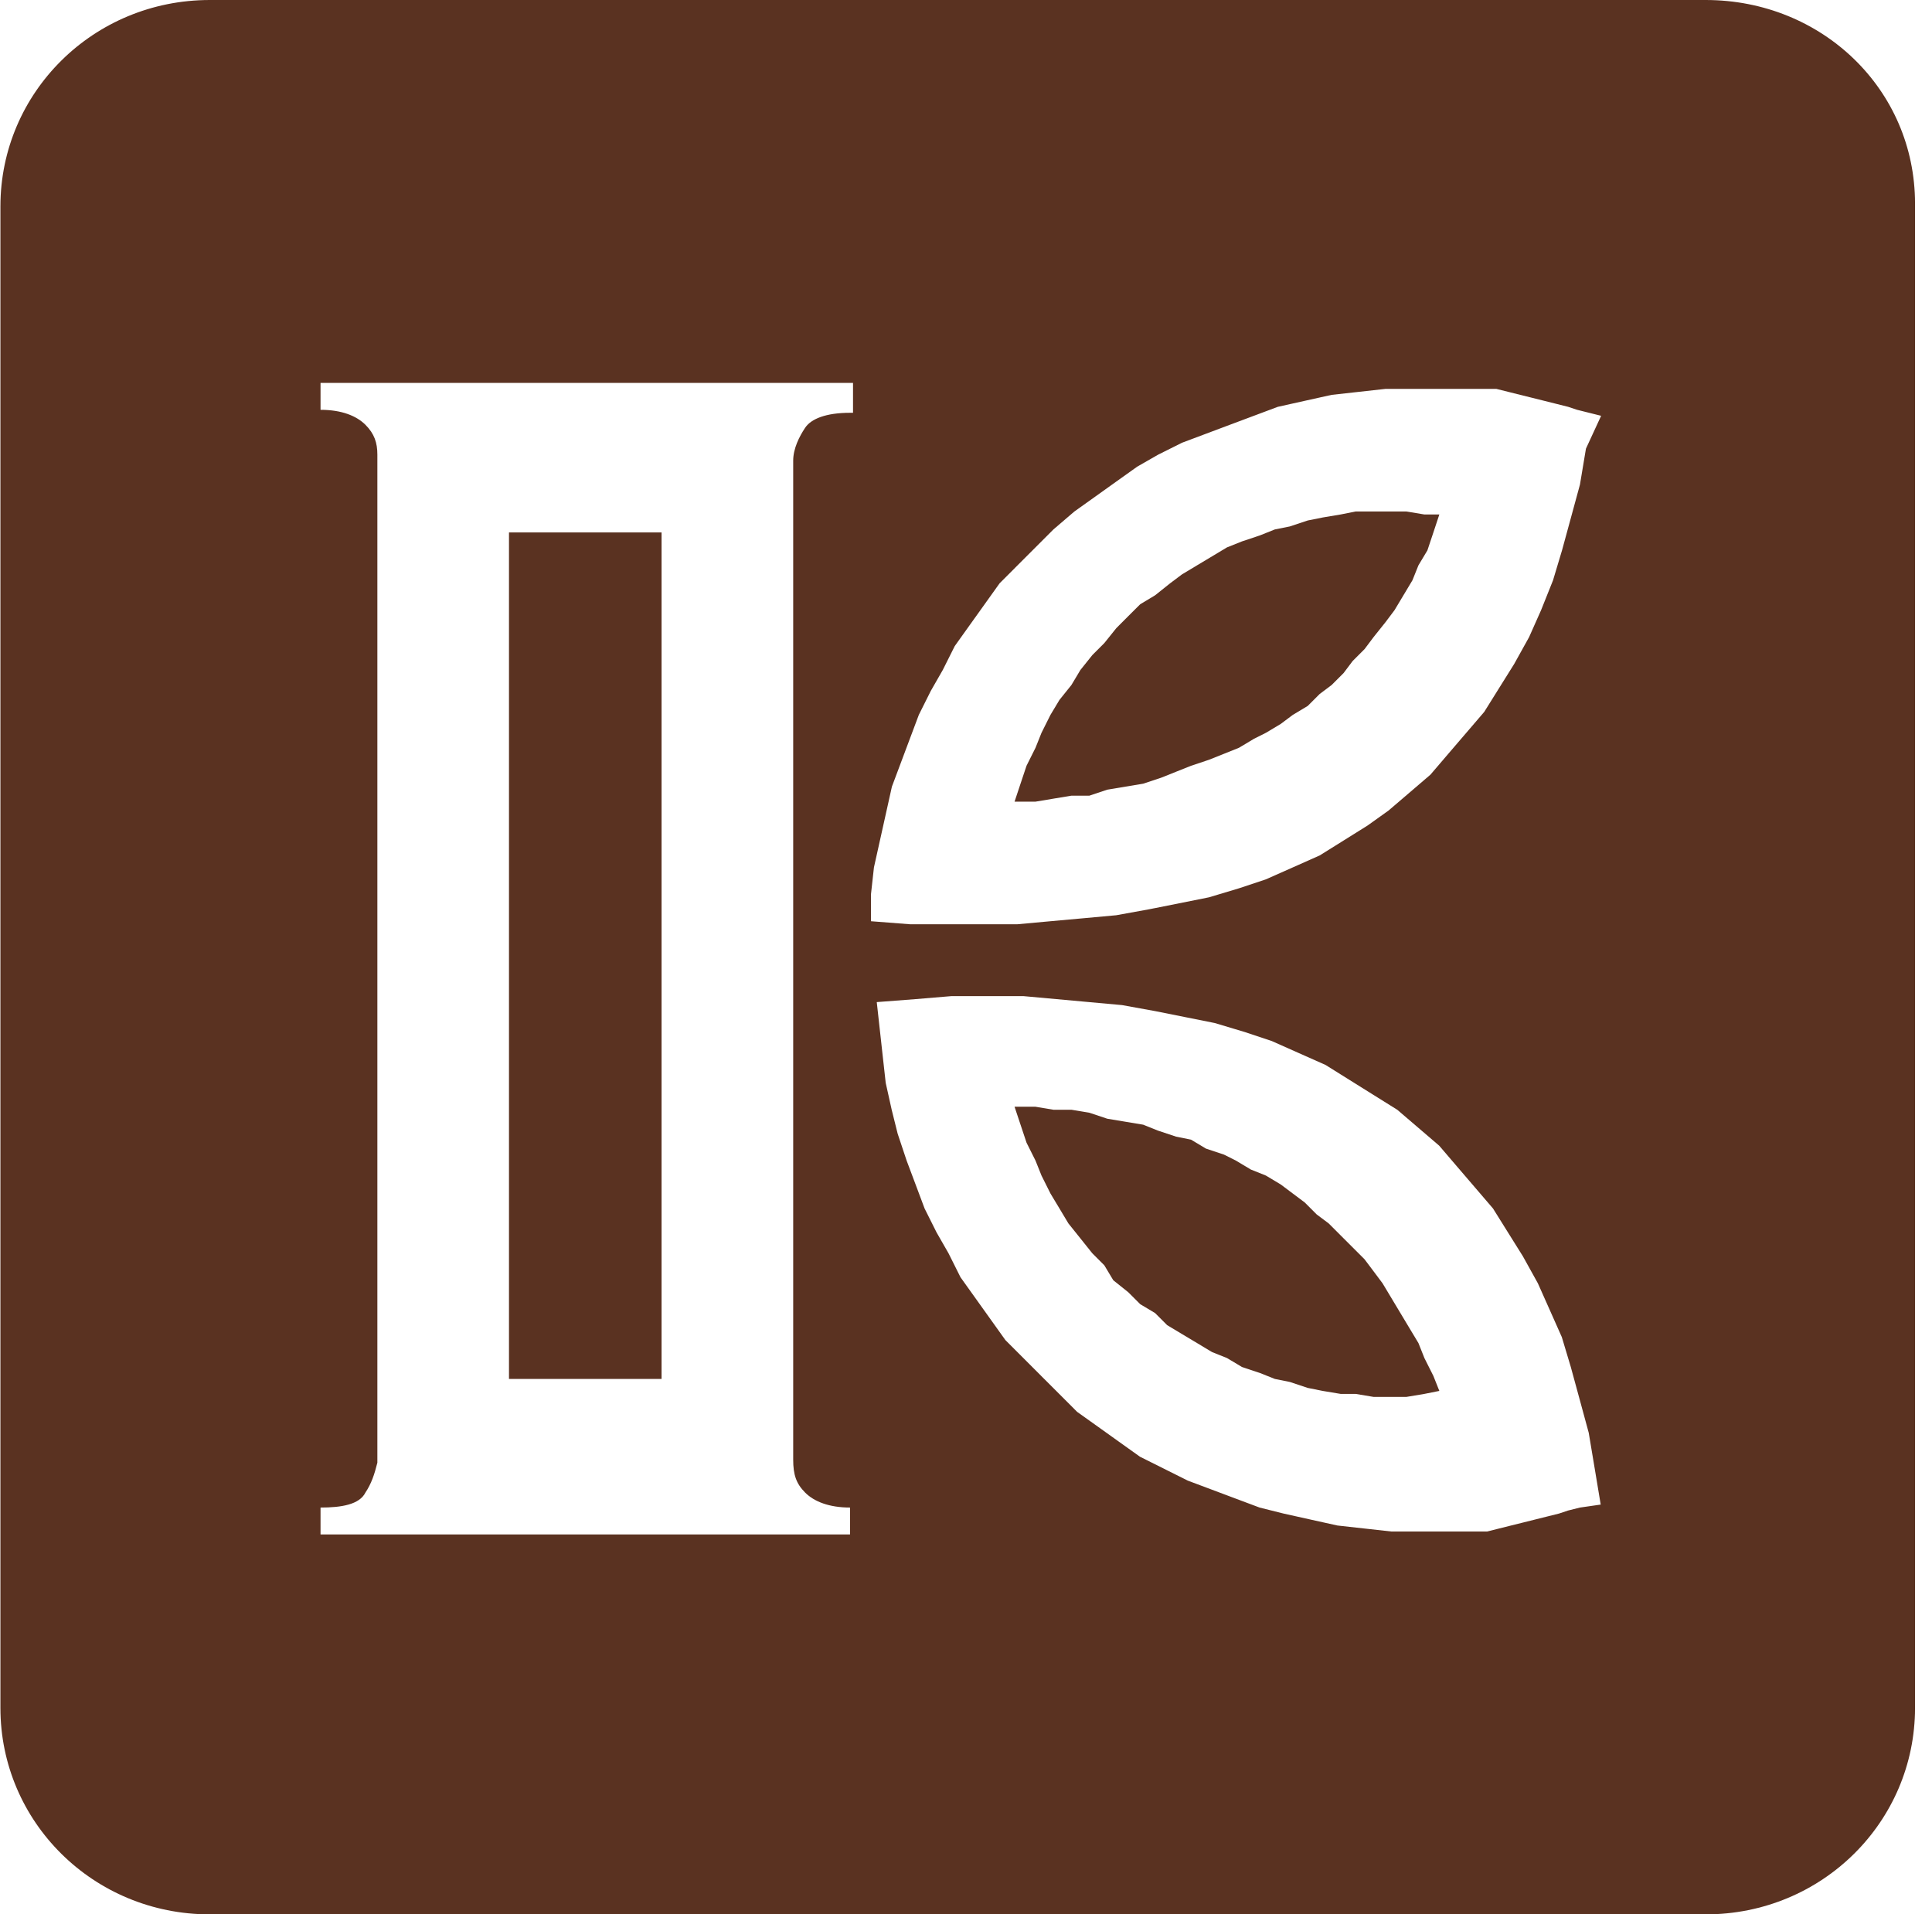 <svg width="111" height="110" viewBox="0 0 111 110" fill="none" xmlns="http://www.w3.org/2000/svg">
<path d="M81.836 78.032L81.494 77.172L80.977 76.313L80.461 75.453L79.946 74.594L79.43 73.735L78.915 73.047L78.399 72.36L77.712 71.673L77.024 70.985L76.337 70.297L75.649 69.782L74.962 69.094L74.274 68.578L73.587 68.062L72.727 67.547L71.868 67.203L71.008 66.688L70.322 66.344L69.289 66L68.43 65.485L67.571 65.313L66.539 64.969L65.681 64.625L64.649 64.453L63.617 64.282L62.587 63.938L61.557 63.766H60.523L59.493 63.594H58.29L58.633 64.625L58.977 65.657L59.493 66.688L59.837 67.547L60.352 68.578L60.868 69.437L61.383 70.297L62.071 71.156L62.758 72.016L63.446 72.703L63.962 73.563L64.821 74.25L65.509 74.938L66.368 75.453L67.055 76.141L67.914 76.657L68.774 77.172L69.633 77.688L70.493 78.032L71.352 78.547L72.384 78.891L73.243 79.234L74.103 79.407L75.134 79.75L75.993 79.922L77.024 80.094H77.883L78.915 80.266H79.775H80.805L81.836 80.094L82.695 79.922L82.353 79.062L81.836 78.032Z" fill="#5A3221"/>
<path d="M80.805 29.391H79.775H78.915H77.883L77.024 29.562L75.993 29.735L75.134 29.907L74.103 30.25L73.243 30.422L72.384 30.765L71.352 31.11L70.493 31.454L69.633 31.969L68.774 32.484L67.914 33.001L67.228 33.516L66.368 34.203L65.509 34.72L64.821 35.406L64.134 36.095L63.446 36.953L62.758 37.641L62.071 38.5L61.557 39.36L60.868 40.219L60.352 41.079L59.837 42.109L59.493 42.969L58.977 44.001L58.633 45.031L58.29 46.063H59.493L60.523 45.891L61.557 45.72H62.587L63.617 45.375L64.649 45.203L65.681 45.031L66.711 44.688L67.571 44.344L68.43 44.001L69.462 43.656L70.322 43.313L71.18 42.969L72.04 42.454L72.727 42.109L73.587 41.594L74.274 41.079L75.134 40.563L75.821 39.876L76.508 39.36L77.196 38.672L77.712 37.985L78.399 37.297L78.915 36.61L79.602 35.75L80.118 35.063L80.634 34.203L81.149 33.344L81.494 32.484L82.009 31.625L82.353 30.594L82.695 29.562H81.836L80.805 29.391Z" fill="#5A3221"/>
<path d="M38.009 30.594H29.243V79.234H38.009V30.594Z" fill="#5A3221"/>
<path d="M97.993 0H12.055C5.352 0 0.024 5.328 0.024 11.859V98.141C0.024 104.673 5.353 110 12.055 110H97.993C104.696 110 110.024 104.672 110.024 98.141V11.687C110.024 5.156 104.696 0 97.993 0ZM48.837 23.719C47.462 23.719 46.603 24.063 46.259 24.578C45.915 25.094 45.572 25.781 45.572 26.469V83.875C45.572 84.734 45.743 85.249 46.259 85.765C46.775 86.281 47.634 86.624 48.837 86.624V88.171H47.29H38.869H36.806H30.619H18.416V86.624C19.619 86.624 20.65 86.452 20.994 85.765C21.337 85.249 21.509 84.734 21.681 84.047V26.125C21.681 25.438 21.509 24.923 20.994 24.407C20.478 23.892 19.619 23.548 18.416 23.548V22.001H30.619H36.806H49.009V23.719H48.837ZM90.774 86.625L90.085 86.797L89.571 86.969L88.882 87.141L88.194 87.313L87.506 87.485L86.817 87.656L86.13 87.828L85.441 88H84.753H84.064H83.376H82.687H82H81.311H81.483H79.935L78.387 87.828L76.84 87.656L75.291 87.313L73.744 86.969L72.37 86.625L70.995 86.11L69.621 85.594L68.246 85.078L66.871 84.391L65.496 83.704L64.293 82.845L63.09 81.985L61.886 81.126L60.855 80.095L59.824 79.064L58.795 78.033L57.764 77.002L56.904 75.798L56.045 74.596L55.185 73.393L54.498 72.018L53.809 70.815L53.121 69.44L52.606 68.065L52.09 66.691L51.574 65.144L51.231 63.769L50.887 62.222L50.715 60.675L50.544 59.128L50.373 57.581L52.608 57.409L54.67 57.237H56.732H58.796L60.686 57.409L62.576 57.581L64.465 57.753L66.356 58.096L68.075 58.44L69.793 58.784L71.512 59.299L73.061 59.815L74.607 60.503L76.154 61.19L77.529 62.05L78.904 62.909L80.279 63.768L81.483 64.799L82.686 65.83L83.716 67.034L84.748 68.237L85.778 69.439L86.637 70.814L87.497 72.189L88.355 73.736L89.044 75.283L89.732 76.83L90.248 78.548L90.764 80.438L91.278 82.329L91.623 84.391L91.966 86.453L90.774 86.625ZM91.118 25.781L90.774 27.843L90.259 29.734L89.743 31.624L89.227 33.343L88.54 35.061L87.852 36.608L86.993 38.155L86.133 39.53L85.274 40.905L84.243 42.108L83.212 43.31L82.182 44.514L80.979 45.545L79.774 46.576L78.571 47.435L77.196 48.295L75.821 49.154L74.274 49.842L72.727 50.529L71.178 51.044L69.46 51.56L67.741 51.904L66.022 52.247L64.132 52.59L62.242 52.763L60.352 52.934L58.463 53.107H56.4H54.337H52.274L50.04 52.934V51.388L50.211 49.841L50.555 48.294L50.899 46.747L51.243 45.2L51.759 43.825L52.274 42.45L52.79 41.075L53.477 39.7L54.166 38.497L54.854 37.123L55.713 35.92L56.571 34.72L57.431 33.516L58.461 32.485L59.491 31.455L60.522 30.423L61.725 29.392L62.929 28.533L64.132 27.673L65.336 26.815L66.539 26.126L67.914 25.439L69.289 24.923L70.663 24.407L72.038 23.892L73.413 23.377L74.961 23.032L76.508 22.689L78.055 22.517L79.604 22.345H81.151H81.839H82.528H83.215H83.904H84.592H85.281H85.969L86.658 22.517L87.345 22.689L88.034 22.86L88.722 23.032L89.41 23.204L90.099 23.377L90.613 23.548L91.302 23.72L91.99 23.892L91.118 25.781Z" fill="#5A3221"/>
</svg>
